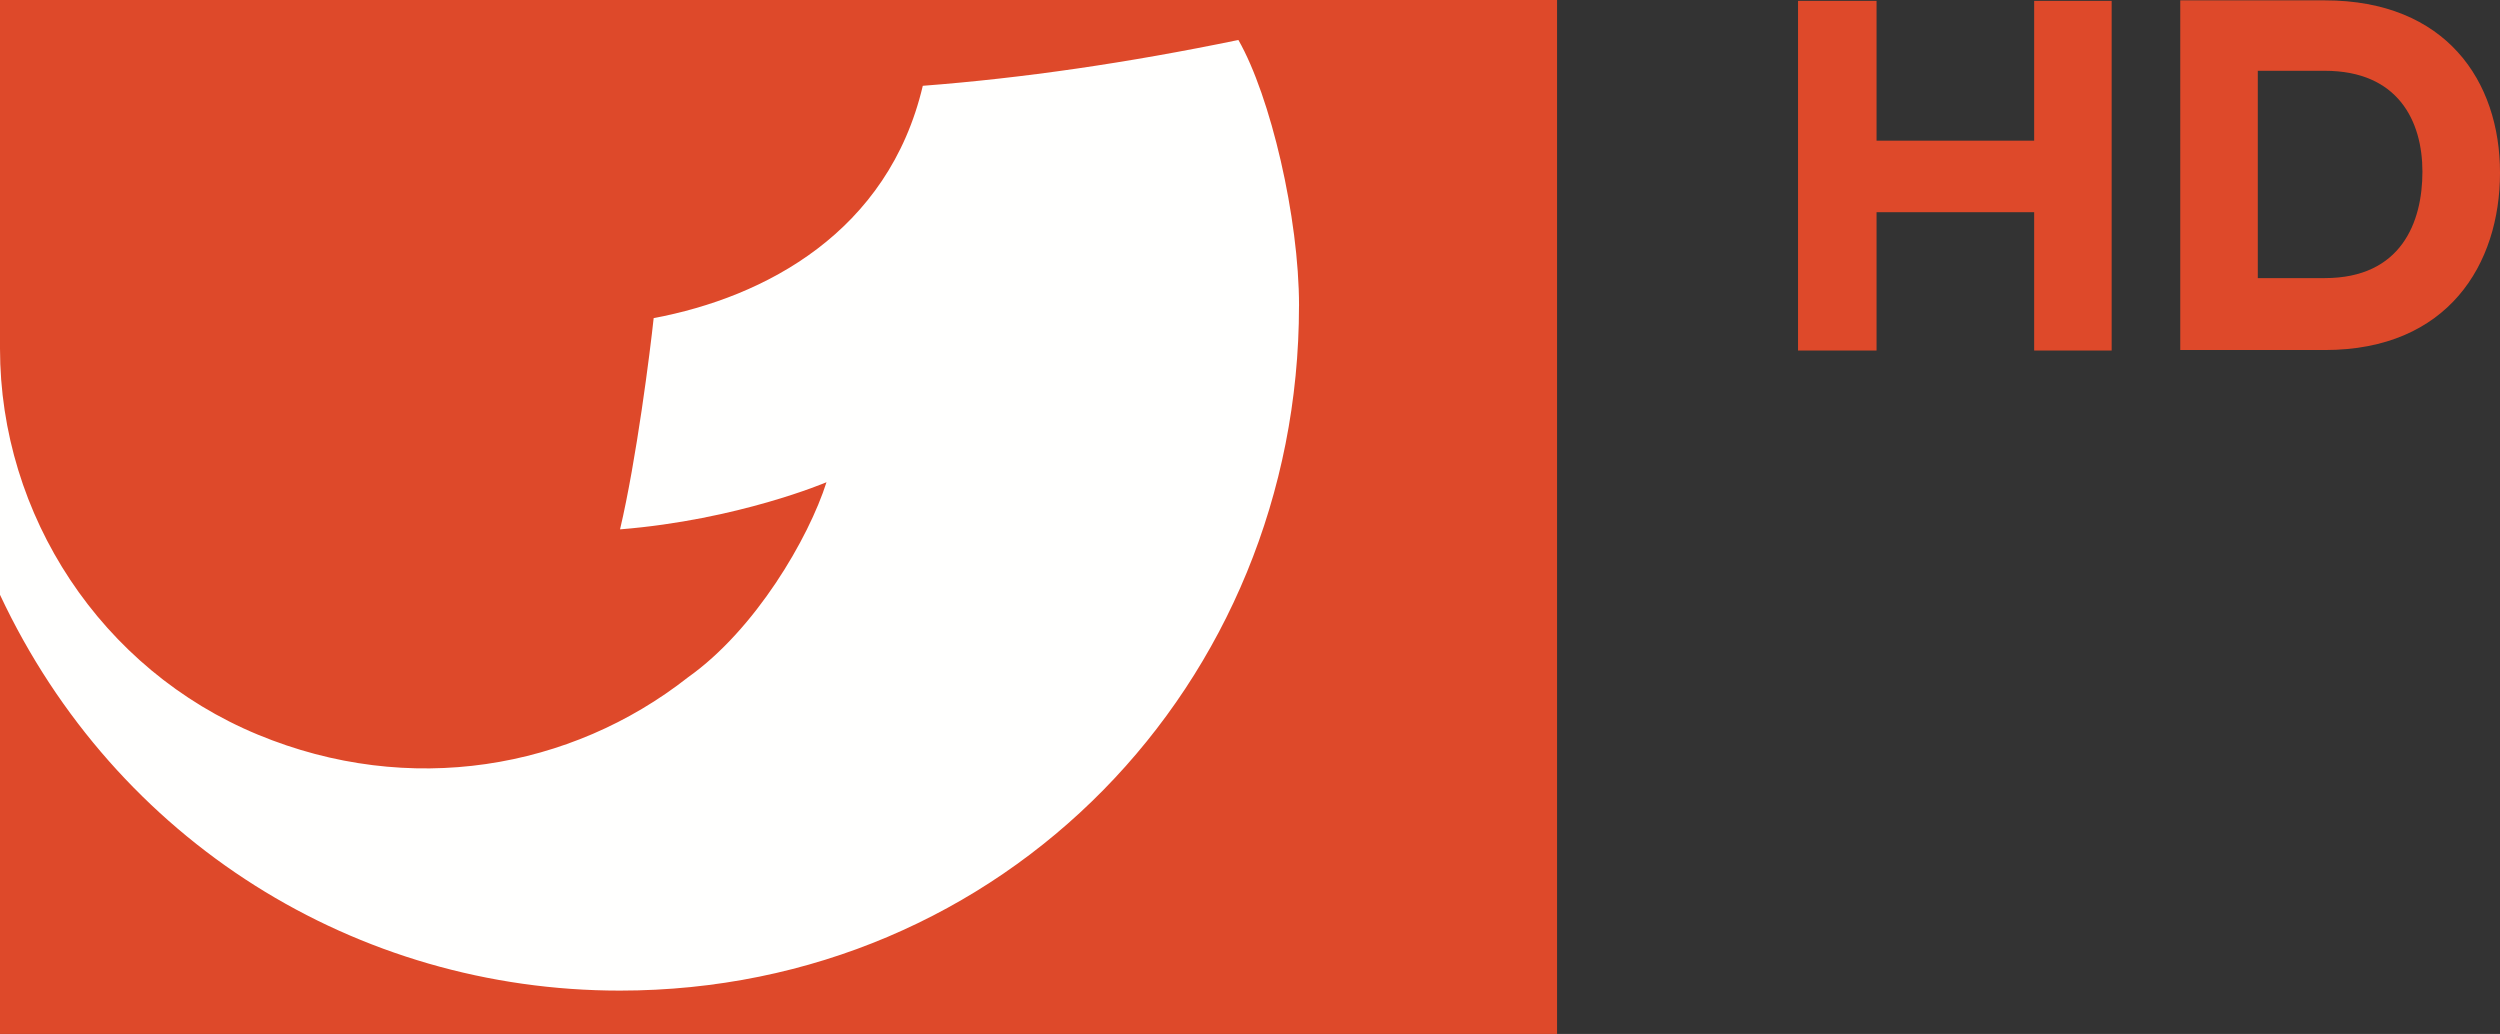 <?xml version="1.0" encoding="utf-8"?>
<!-- Generator: Adobe Illustrator 25.4.0, SVG Export Plug-In . SVG Version: 6.00 Build 0)  -->
<svg version="1.1" baseProfile="tiny" id="Ebene_1" xmlns="http://www.w3.org/2000/svg" xmlns:xlink="http://www.w3.org/1999/xlink"
	 x="0px" y="0px" viewBox="0 0 70.487 29.152" overflow="visible" xml:space="preserve">
<rect x="0" y="0" width="70.487" height="29.152" fill="#333333" stroke="none"/>
<g>
	<path fill-rule="evenodd" fill="#DE492A" d="M0,29.152h43.901V0H0V29.152z"/>
	<path fill-rule="evenodd" fill="#FFFFFE" d="M36.626,8.622c0-2.486-0.802-5.907-1.71-7.495
		c-3.118,0.645-6.084,1.077-8.898,1.292c-0.97,4.12-4.44,5.96-7.588,6.55
		c-0.097,0.916-0.486,4.002-0.948,5.956c3.33-0.266,5.821-1.329,5.821-1.329
		c-0.506,1.586-2.007,4.157-3.904,5.5c-3.301,2.594-7.848,3.39-12.126,1.618
		C2.853,18.884,0,14.528,0,9.827v6.943c3.272,6.979,10.071,11.16,17.475,11.16
		c10.824,0,19.15-8.647,19.15-19.308L36.626,8.622z"/>
	<g>
		<path fill-rule="evenodd" fill="#DE492A" d="M57.353,9.883v-3.901h-4.444v3.901h-2.214V0.024h2.214
			V3.967h4.444V0.024h2.185v9.859H57.353z M63.658,7.841h1.888
			c2.158,0,2.754-1.577,2.754-3c0-1.422-0.68-2.845-2.754-2.845h-1.888V7.841z
			 M65.546,0.01c3.422,0,4.941,2.282,4.941,4.859s-1.463,5-4.94,5h-4.075V0.01
			L65.546,0.01z"/>
	</g>
</g>
</svg>
